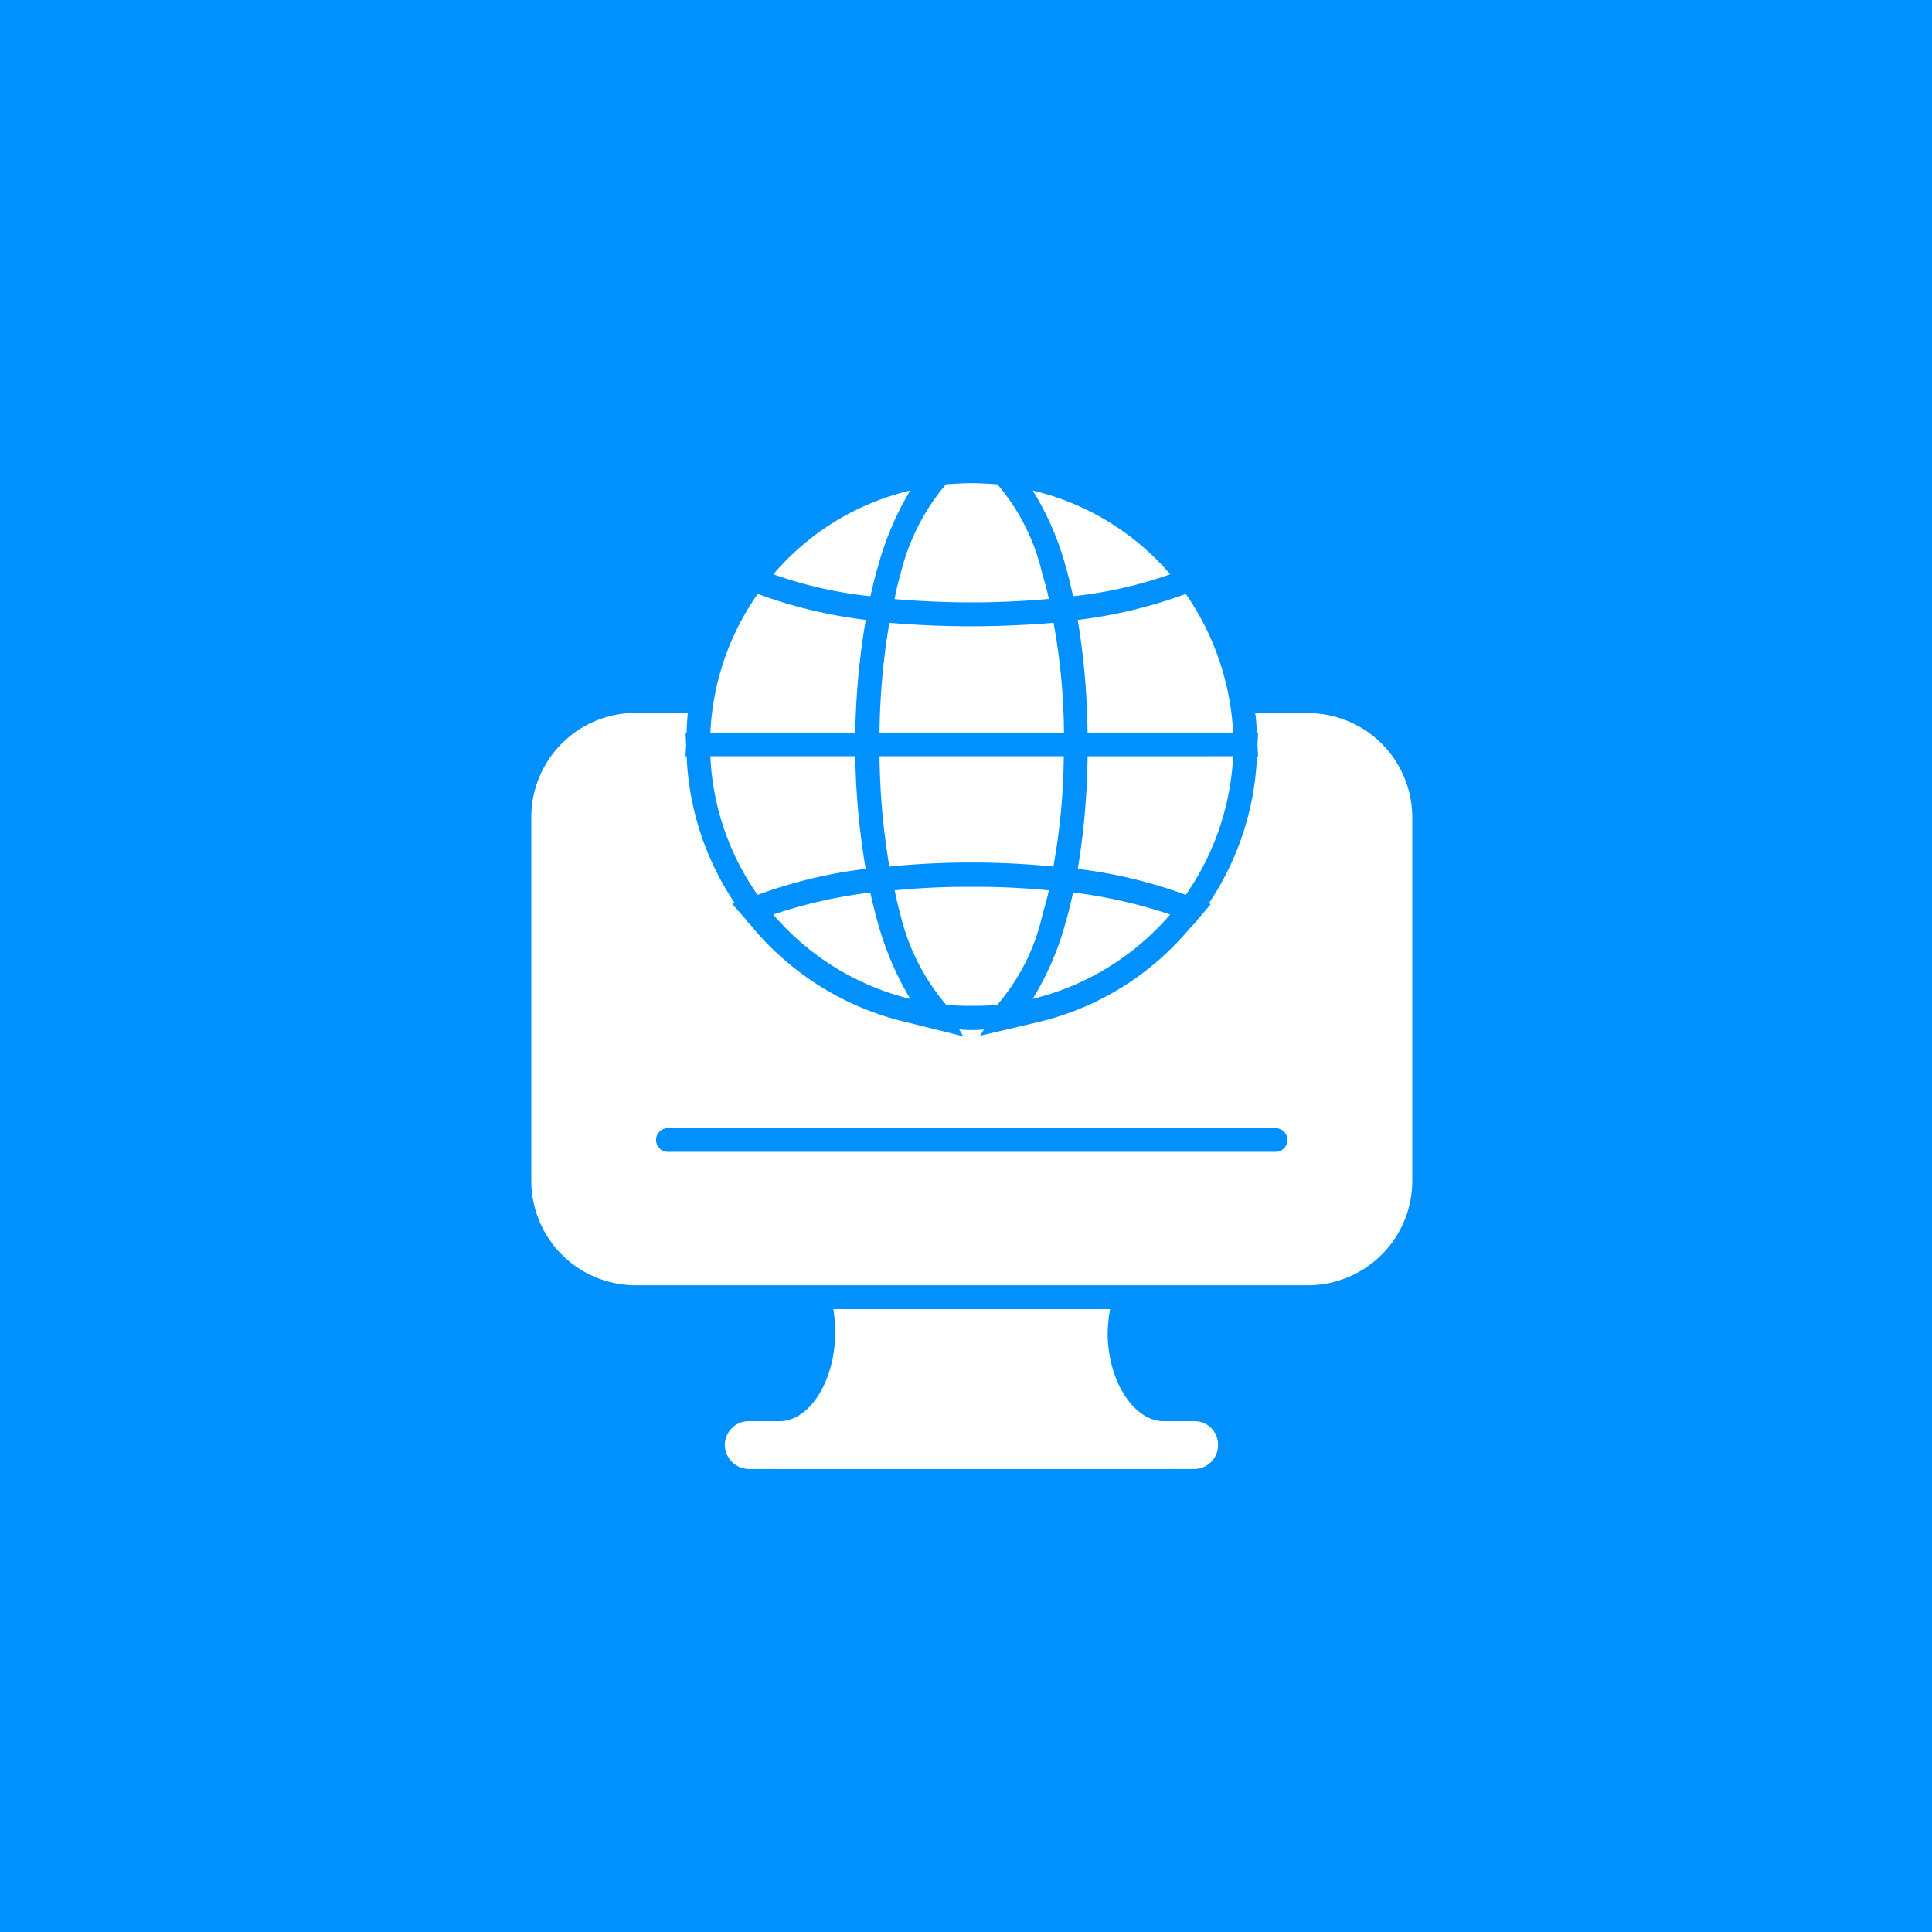 <svg xmlns="http://www.w3.org/2000/svg" width="80" height="80" viewBox="0 0 80 80">
  <g id="Group_12207" data-name="Group 12207" transform="translate(5.205 7.702)">
    <rect id="Image_42" data-name="Image 42" width="80" height="80" transform="translate(-5.205 -7.702)" fill="#0091ff"/>
    <g id="Layer_x0020_1" transform="translate(-74.205 12.298)">
      <path id="Path_20283" data-name="Path 20283" d="M123.147,421.7H95.305A4.323,4.323,0,0,1,91,417.374V402.305A4.318,4.318,0,0,1,95.305,398h2.177c-.024.263-.048.5-.048.765v.048h-.048l.024.5-.024.478h.048v.048a11.744,11.744,0,0,0,1.985,6.028l-.1.048.574.646.12.167h.024l.215.263a11.834,11.834,0,0,0,6.219,3.8l2.416.6-.167-.287a3.532,3.532,0,0,0,.5.024,3.7,3.7,0,0,0,.526-.024l-.167.263L112,410.8a11.679,11.679,0,0,0,6.2-3.8l.239-.263h.024l.12-.167.55-.646-.072-.048a11.744,11.744,0,0,0,1.985-6.028v-.048h.048l-.024-.478.024-.5h-.048v-.048c-.024-.263-.024-.5-.072-.765h2.177a4.323,4.323,0,0,1,4.329,4.305v15.069A4.328,4.328,0,0,1,123.147,421.7Zm-1.339-5.525a.49.49,0,0,0,.5-.5.485.485,0,0,0-.5-.478H96.645a.48.48,0,0,0-.478.478.485.485,0,0,0,.478.5Z" transform="translate(0 -388.48)" fill="#fff" fill-rule="evenodd"/>
      <path id="Path_20284" data-name="Path 20284" d="M480,1436.626a1.011,1.011,0,0,1-1-1,.99.99,0,0,1,1-.981c1.244,0,2.3-1.674,2.3-3.66a6.774,6.774,0,0,0-.072-.981h11.457a6.817,6.817,0,0,0-.1.981c0,1.985,1.076,3.66,2.32,3.66a.97.97,0,0,1,.981.981.99.99,0,0,1-.981,1Z" transform="translate(-378.719 -1395.796)" fill="#fff" fill-rule="evenodd"/>
      <path id="Path_20285" data-name="Path 20285" d="M445.446,1625.985H427a1.011,1.011,0,0,1-1-1,.99.99,0,0,1,1-.981h18.442a.97.97,0,0,1,.981.981A.99.99,0,0,1,445.446,1625.985Z" transform="translate(-326.987 -1585.156)" fill="#fff" fill-rule="evenodd"/>
      <path id="Path_20286" data-name="Path 20286" d="M411.811,21.647a7.75,7.75,0,0,1-1.052-.048,8.918,8.918,0,0,1-1.89-3.731c-.1-.335-.167-.67-.239-1a29.9,29.9,0,0,1,3.181-.144,30.334,30.334,0,0,1,3.205.144c-.072.335-.167.67-.263,1a8.6,8.6,0,0,1-1.866,3.731A8.105,8.105,0,0,1,411.811,21.647Zm-3.4-5.764a29.472,29.472,0,0,1-.407-4.569h7.63a26.846,26.846,0,0,1-.431,4.569,33.94,33.94,0,0,0-3.4-.167C410.759,15.715,409.611,15.763,408.415,15.882Zm-.407-5.549a28.911,28.911,0,0,1,.407-4.545c1.2.1,2.344.144,3.4.144s2.224-.048,3.4-.144a26.344,26.344,0,0,1,.431,4.545Zm.622-5.525c.072-.359.143-.694.239-1a9.008,9.008,0,0,1,1.89-3.755c.359-.024.694-.048,1.052-.048s.718.024,1.076.048A8.689,8.689,0,0,1,414.753,3.8a10.2,10.2,0,0,1,.263,1c-1.124.1-2.224.144-3.205.144S409.754,4.9,408.63,4.808Zm.646,16.552a10.88,10.88,0,0,1-5.669-3.492,20.186,20.186,0,0,1,4.018-.909c.1.431.191.837.311,1.244A12.766,12.766,0,0,0,409.276,21.36Zm-6.315-4.305A10.8,10.8,0,0,1,401,11.314h6a30.465,30.465,0,0,0,.431,4.664A19.746,19.746,0,0,0,402.961,17.054ZM401,10.333a10.875,10.875,0,0,1,1.961-5.741,19.745,19.745,0,0,0,4.473,1.076A30.745,30.745,0,0,0,407,10.333Zm2.607-6.554A10.692,10.692,0,0,1,409.276.311a12.4,12.4,0,0,0-1.339,3.157c-.12.383-.215.813-.311,1.22A17.328,17.328,0,0,1,403.607,3.779ZM414.347.311a10.757,10.757,0,0,1,5.693,3.468,17.613,17.613,0,0,1-4.018.909c-.1-.407-.191-.837-.311-1.244A11.884,11.884,0,0,0,414.347.311Zm6.339,4.282a11.085,11.085,0,0,1,1.961,5.741h-6.028a30.7,30.7,0,0,0-.407-4.664A19.745,19.745,0,0,0,420.685,4.592Zm1.961,6.721a11.011,11.011,0,0,1-1.961,5.741,19.745,19.745,0,0,0-4.473-1.076,30.439,30.439,0,0,0,.407-4.664Zm-2.607,6.554a10.946,10.946,0,0,1-5.693,3.492A12.022,12.022,0,0,0,415.71,18.2c.12-.407.215-.813.311-1.244A20.576,20.576,0,0,1,420.04,17.868Z" transform="translate(-302.585)" fill="#fff" fill-rule="evenodd"/>
    </g>
  </g>
</svg>
